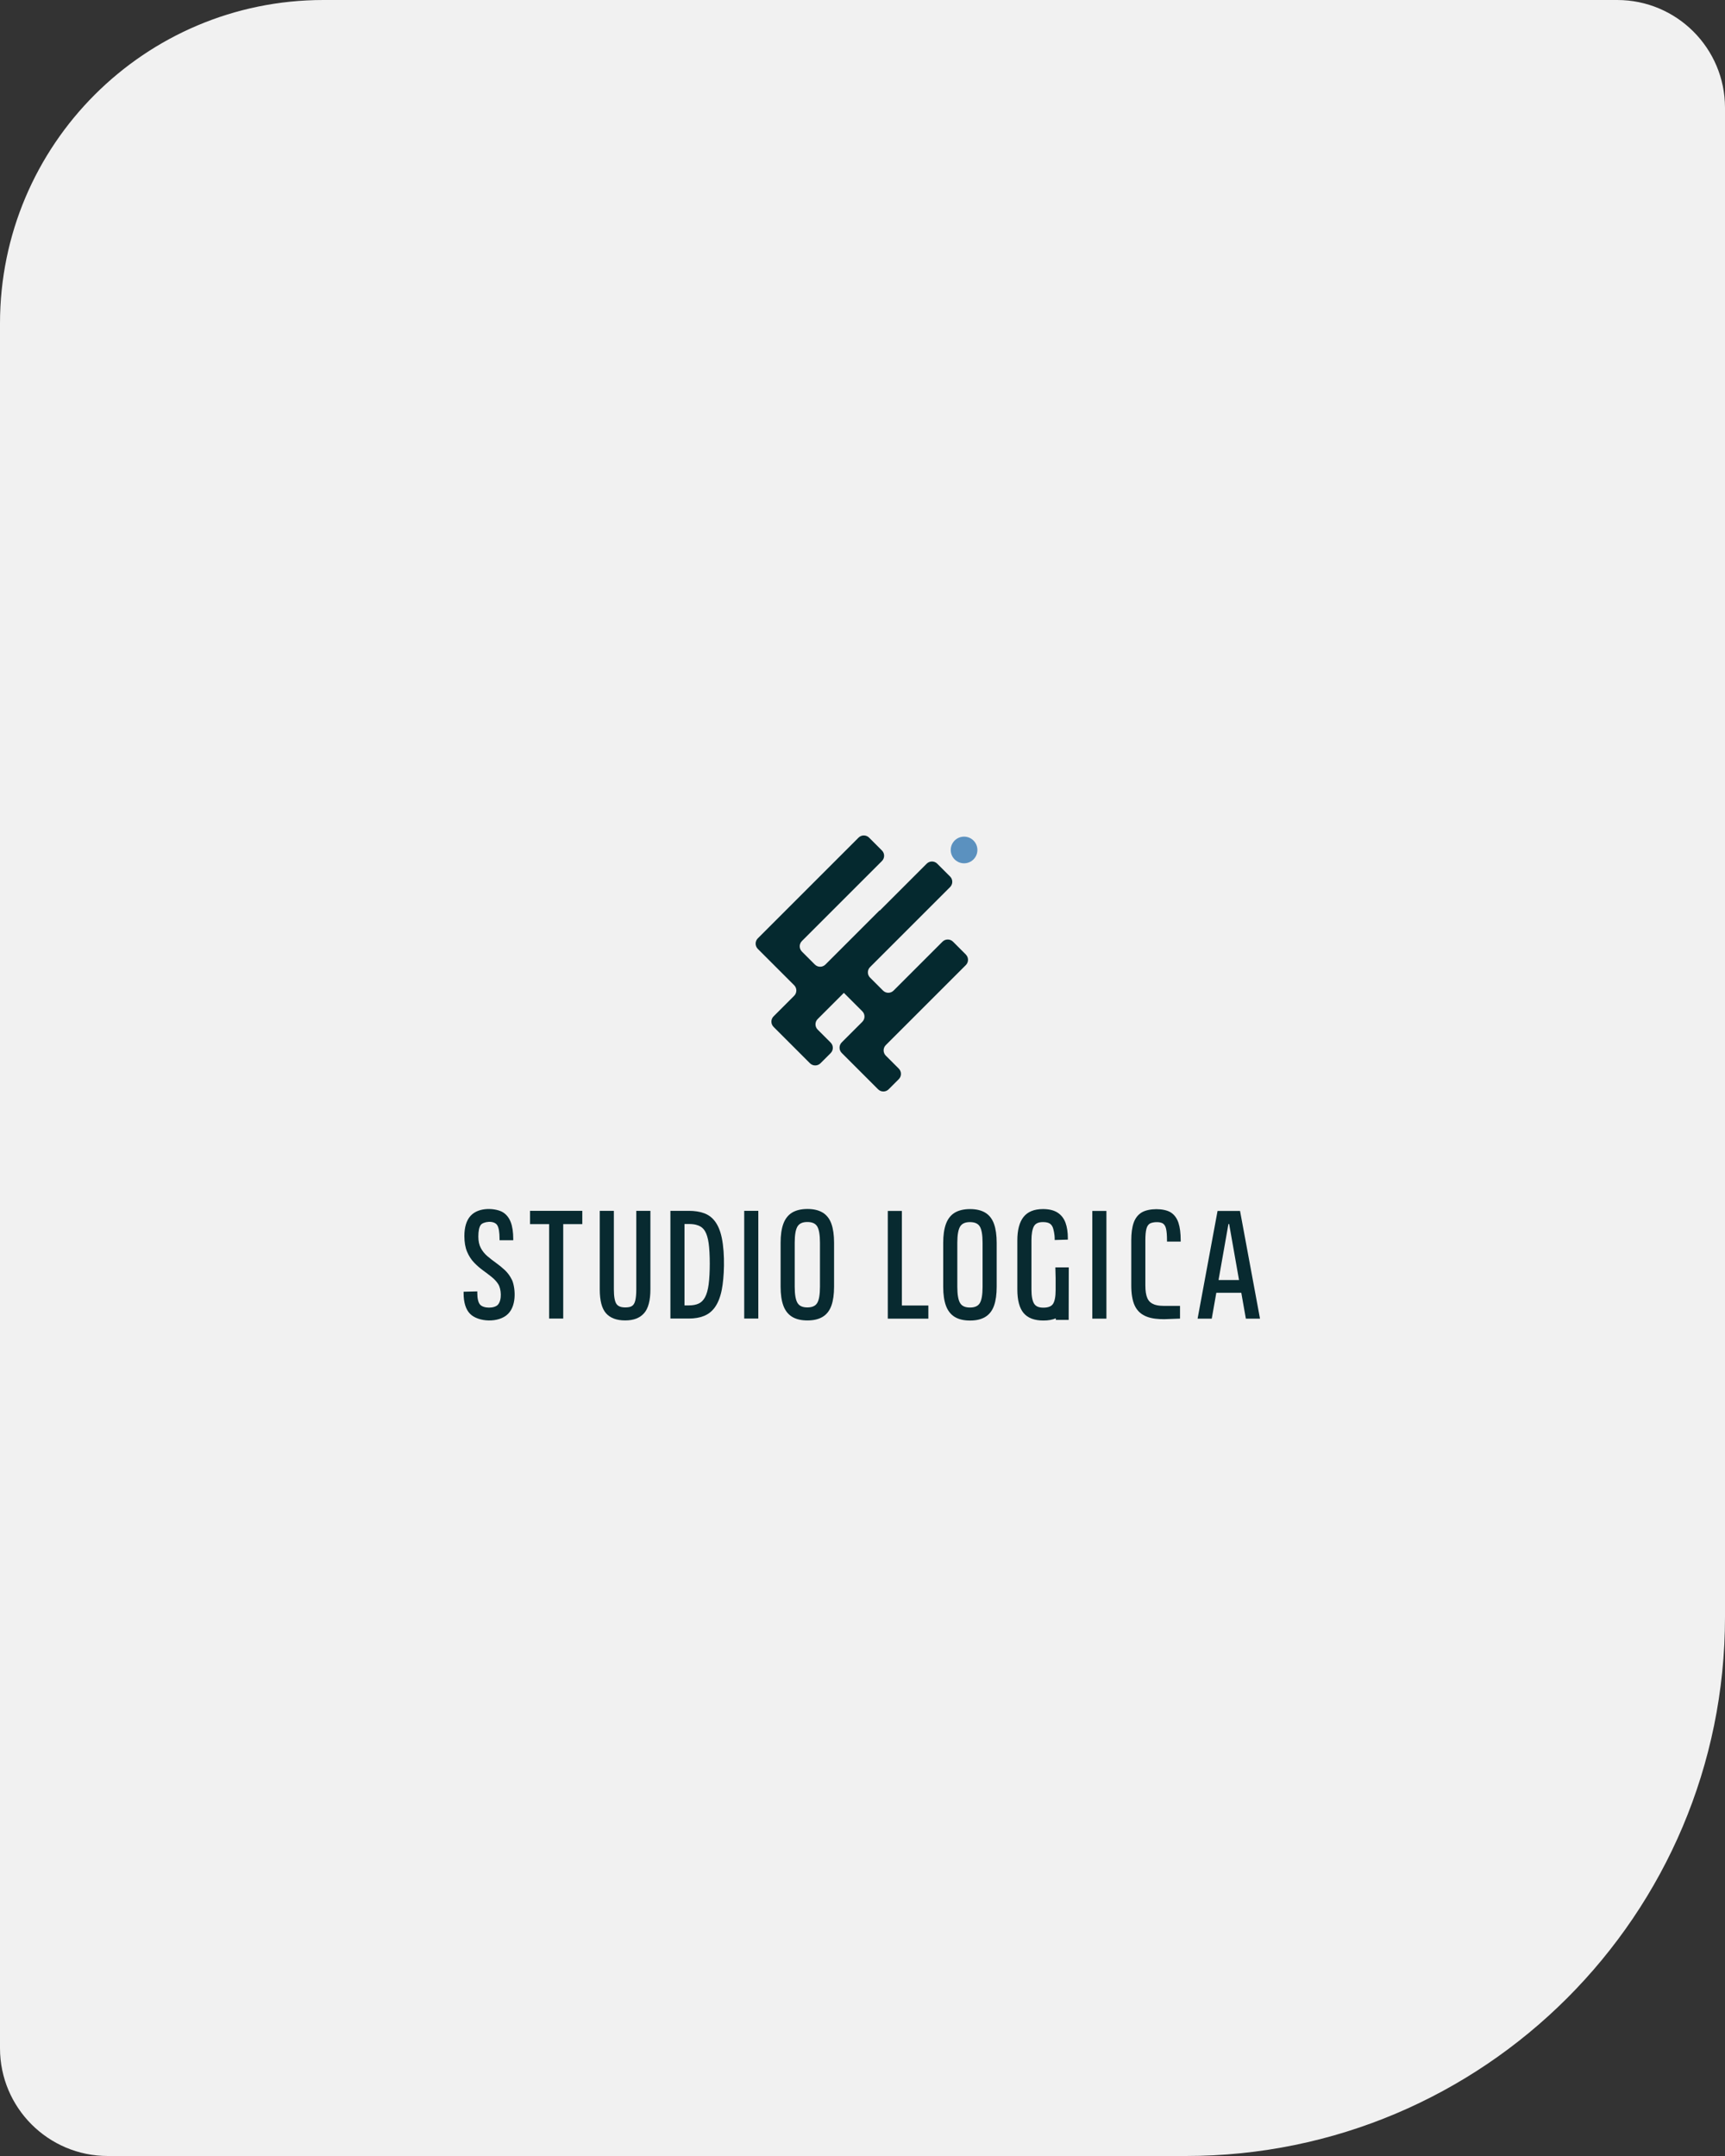 <svg width="320" height="400" viewBox="0 0 320 400" fill="none" xmlns="http://www.w3.org/2000/svg">
<rect x="0" y="0" width="320" height="400" fill="#333333" stroke="none"/>
<path d="M0 60C0 26.863 26.863 0 60 0H300C311.046 0 320 8.954 320 20V300C320 355.228 275.228 400 220 400H20C8.954 400 0 391.046 0 380V60Z" fill="#F1F1F1"/>
<path d="M179.175 177.095L176.794 174.713C176.253 174.172 175.377 174.172 174.836 174.713L165.766 183.783C165.225 184.325 164.349 184.325 163.808 183.783L161.404 181.379C160.863 180.838 160.863 179.963 161.404 179.422L176.248 164.578C176.789 164.037 176.789 163.162 176.248 162.621L173.866 160.239C173.325 159.698 172.449 159.698 171.908 160.239L163.207 168.94L163.17 168.903L153.122 178.95C152.581 179.492 151.706 179.492 151.164 178.95L148.76 176.546C148.219 176.005 148.219 175.13 148.76 174.589L163.604 159.745C164.145 159.204 164.145 158.329 163.604 157.788L161.222 155.406C160.681 154.865 159.806 154.865 159.264 155.406L140.58 174.09C140.039 174.631 140.039 175.506 140.58 176.047L143.94 179.407L147.321 182.788C147.862 183.33 147.862 184.205 147.321 184.746L143.506 188.562C142.965 189.103 142.965 189.978 143.506 190.519L146.865 193.879L150.252 197.265C150.793 197.806 151.668 197.806 152.209 197.265L154.09 195.385C154.631 194.844 154.631 193.968 154.09 193.427L151.683 191.021C151.142 190.479 151.142 189.604 151.683 189.063L156.544 184.202L156.581 184.24L159.963 187.621C160.504 188.163 160.504 189.038 159.963 189.579L156.147 193.395C155.606 193.936 155.606 194.811 156.147 195.352L159.165 198.37L159.506 198.712L162.893 202.098C163.434 202.639 164.309 202.639 164.851 202.098L166.731 200.218C167.272 199.677 167.272 198.801 166.731 198.26L164.324 195.854C163.783 195.313 163.783 194.437 164.324 193.896L179.168 179.053C179.709 178.511 179.709 177.636 179.168 177.095H179.175Z" fill="#05292F"/>
<path d="M178.841 160.169C180.207 160.169 181.315 159.061 181.315 157.695C181.315 156.329 180.207 155.221 178.841 155.221C177.475 155.221 176.367 156.329 176.367 157.695C176.367 159.061 177.475 160.169 178.841 160.169Z" fill="#5B91BF"/>
<path d="M94.95 237.419C94.614 236.73 94.177 236.132 93.651 235.638C93.137 235.159 92.584 234.708 92.005 234.296C91.442 233.895 90.898 233.473 90.392 233.039C89.903 232.62 89.499 232.117 89.192 231.541C88.89 230.974 88.736 230.264 88.736 229.428C88.736 228.406 88.883 227.68 89.175 227.269C89.616 226.645 91.641 226.336 92.247 227.318C92.529 227.775 92.671 228.628 92.671 229.855V230.104H95.212V229.855C95.212 228.6 95.055 227.555 94.748 226.75C94.429 225.919 93.93 225.296 93.262 224.894C92.045 224.164 88.868 223.837 87.292 225.575C86.529 226.416 86.145 227.68 86.145 229.331C86.145 230.473 86.314 231.453 86.651 232.244C86.985 233.032 87.427 233.713 87.96 234.264C88.481 234.803 89.043 235.289 89.626 235.713C90.19 236.122 90.733 236.533 91.237 236.94C91.721 237.329 92.122 237.77 92.429 238.249C92.98 239.112 93.16 241.147 92.377 242.05C91.743 242.78 89.681 242.793 89.045 242.027C88.711 241.626 88.541 240.893 88.541 239.845V239.591L86 239.653V239.897C86 241.653 86.406 242.952 87.207 243.76C88.701 245.269 92.501 245.511 94.25 243.76C95.998 242.01 95.514 238.558 94.958 237.421L94.95 237.419Z" fill="#082A30"/>
<path d="M98.327 224.645V227.111H101.866V244.631H104.482V227.111H108.021V224.645H98.327Z" fill="#082A30"/>
<path d="M118.036 224.645V239.197C118.036 240.084 117.971 240.795 117.844 241.304C117.587 242.339 117.016 242.561 115.969 242.561C115.171 242.561 114.639 242.344 114.345 241.9C114.033 241.429 113.876 240.521 113.876 239.197V224.645H111.26V239.197C111.26 241.306 111.639 242.763 112.42 243.648C113.195 244.531 114.39 244.977 115.971 244.977C117.552 244.977 118.677 244.531 119.47 243.648C120.256 242.775 120.655 241.277 120.655 239.197V224.645H118.039H118.036Z" fill="#082A30"/>
<path d="M133.892 229.64C133.328 226.939 132.106 225.625 130.605 225.084C129.8 224.792 128.857 224.645 127.805 224.645H124.365V244.628H127.805C128.862 244.628 129.807 244.464 130.615 244.137C132.039 243.561 133.306 242.242 133.892 239.306C134.336 237.084 134.54 232.753 133.892 229.638V229.64ZM130.792 228.436C131.099 228.952 131.321 229.693 131.458 230.638C131.737 232.573 131.737 236.254 131.458 238.306C131.321 239.311 131.096 240.107 130.787 240.676C130.49 241.224 130.101 241.616 129.628 241.84C129.141 242.072 128.528 242.189 127.805 242.189H126.982V227.089H127.805C129.864 227.089 130.478 227.907 130.792 228.436Z" fill="#082A30"/>
<path d="M140.673 224.645H138.057V244.628H140.673V224.645Z" fill="#082A30"/>
<path d="M154.237 227.067C153.903 226.127 153.357 225.421 152.611 224.97C151.878 224.523 150.928 224.299 149.79 224.299C148.653 224.299 147.678 224.526 146.945 224.97C146.202 225.421 145.651 226.127 145.309 227.067C144.977 227.98 144.808 229.152 144.808 230.553V238.726C144.808 240.127 144.977 241.299 145.309 242.212C145.651 243.152 146.202 243.856 146.945 244.309C147.678 244.756 148.636 244.98 149.79 244.98C150.945 244.98 151.878 244.753 152.611 244.309C153.357 243.858 153.903 243.152 154.237 242.212C154.561 241.299 154.726 240.127 154.726 238.728V230.556C154.726 229.157 154.561 227.982 154.237 227.072V227.067ZM152.11 230.551V238.723C152.11 240.197 151.93 241.225 151.576 241.778C151.239 242.304 150.648 242.561 149.768 242.561C148.888 242.561 148.314 242.304 147.97 241.778C147.608 241.225 147.424 240.197 147.424 238.726V230.553C147.424 229.082 147.608 228.055 147.97 227.501C148.314 226.975 148.903 226.718 149.768 226.718C150.633 226.718 151.239 226.975 151.576 227.501C151.93 228.055 152.11 229.085 152.11 230.556V230.551Z" fill="#082A30"/>
<path d="M167.307 242.209V224.665H164.691V244.651H172.217V242.209H167.307Z" fill="#082A30"/>
<path d="M184.402 227.087C184.068 226.146 183.522 225.441 182.776 224.989C182.043 224.543 181.093 224.318 179.956 224.318C178.819 224.318 177.844 224.545 177.11 224.989C176.367 225.441 175.816 226.146 175.474 227.087C175.143 227.999 174.973 229.171 174.973 230.573V238.745C174.973 240.147 175.143 241.319 175.474 242.232C175.816 243.172 176.367 243.875 177.11 244.329C177.844 244.775 178.801 245 179.956 245C181.111 245 182.043 244.773 182.776 244.329C183.522 243.878 184.068 243.172 184.402 242.232C184.727 241.319 184.891 240.147 184.891 238.748V230.575C184.891 229.176 184.727 228.002 184.402 227.092V227.087ZM182.275 230.57V238.743C182.275 240.217 182.096 241.244 181.741 241.798C181.405 242.324 180.814 242.581 179.933 242.581C179.053 242.581 178.48 242.324 178.135 241.798C177.774 241.244 177.589 240.217 177.589 238.745V230.573C177.589 229.102 177.774 228.074 178.135 227.52C178.48 226.994 179.068 226.737 179.933 226.737C180.799 226.737 181.405 226.994 181.741 227.52C182.096 228.074 182.275 229.104 182.275 230.575V230.57Z" fill="#082A30"/>
<path d="M205.248 224.665H202.632V244.648H205.248V224.665Z" fill="#082A30"/>
<path d="M219.027 230.349V230.099C219.027 228.8 218.89 227.718 218.616 226.882C218.334 226.017 217.852 225.364 217.192 224.942C215.902 224.122 213.122 224.142 211.797 224.94C211.102 225.359 210.595 226.012 210.296 226.877C210.007 227.713 209.86 228.798 209.86 230.099V238.496C209.86 240.055 210.072 241.304 210.493 242.215C211.491 244.374 213.743 244.751 215.972 244.751L218.902 244.641V242.282H215.962C213.753 242.282 213.144 241.524 212.837 240.836C212.595 240.289 212.473 239.501 212.473 238.494V230.097C212.473 229.192 212.538 228.483 212.665 227.992C212.782 227.541 212.984 227.217 213.271 227.03C213.718 226.735 215.122 226.563 215.768 227.025C216.029 227.212 216.214 227.536 216.316 227.985C216.428 228.481 216.486 229.192 216.486 230.097V230.346H219.027V230.349Z" fill="#082A30"/>
<path d="M198.271 235.132H195.777L195.827 237.149V239.341C195.827 240.563 195.66 241.431 195.333 241.918C195.026 242.374 194.43 242.606 193.56 242.606C192.689 242.606 192.151 242.366 191.839 241.875C191.51 241.354 191.343 240.469 191.343 239.242V230.122C191.343 228.925 191.5 228.039 191.809 227.491C192.096 226.982 192.644 226.732 193.485 226.732C194.088 226.732 194.542 226.845 194.827 227.067C195.113 227.291 195.305 227.618 195.41 228.072C195.41 228.072 195.652 228.937 195.652 229.802V230.059L198.094 229.989V229.748C198.094 228.61 197.946 227.635 197.655 226.845C197.353 226.032 196.854 225.398 196.171 224.964C195.492 224.533 194.59 224.316 193.482 224.316C191.849 224.316 190.629 224.812 189.861 225.795C189.108 226.757 188.724 228.214 188.724 230.122V239.242C188.724 241.219 189.113 242.686 189.879 243.601C190.657 244.529 191.894 244.997 193.557 244.997C194.46 244.997 195.228 244.858 195.862 244.591V244.883H198.248L198.266 235.129L198.271 235.132Z" fill="#082A30"/>
<path d="M231.115 244.651H233.741L230.037 224.665H225.865L222.162 244.651H224.788L225.636 239.843H230.269L231.117 244.651H231.115ZM226.05 237.481L227.883 227.089H228.015L229.848 237.481H226.047H226.05Z" fill="#082A30"/>
</svg>
